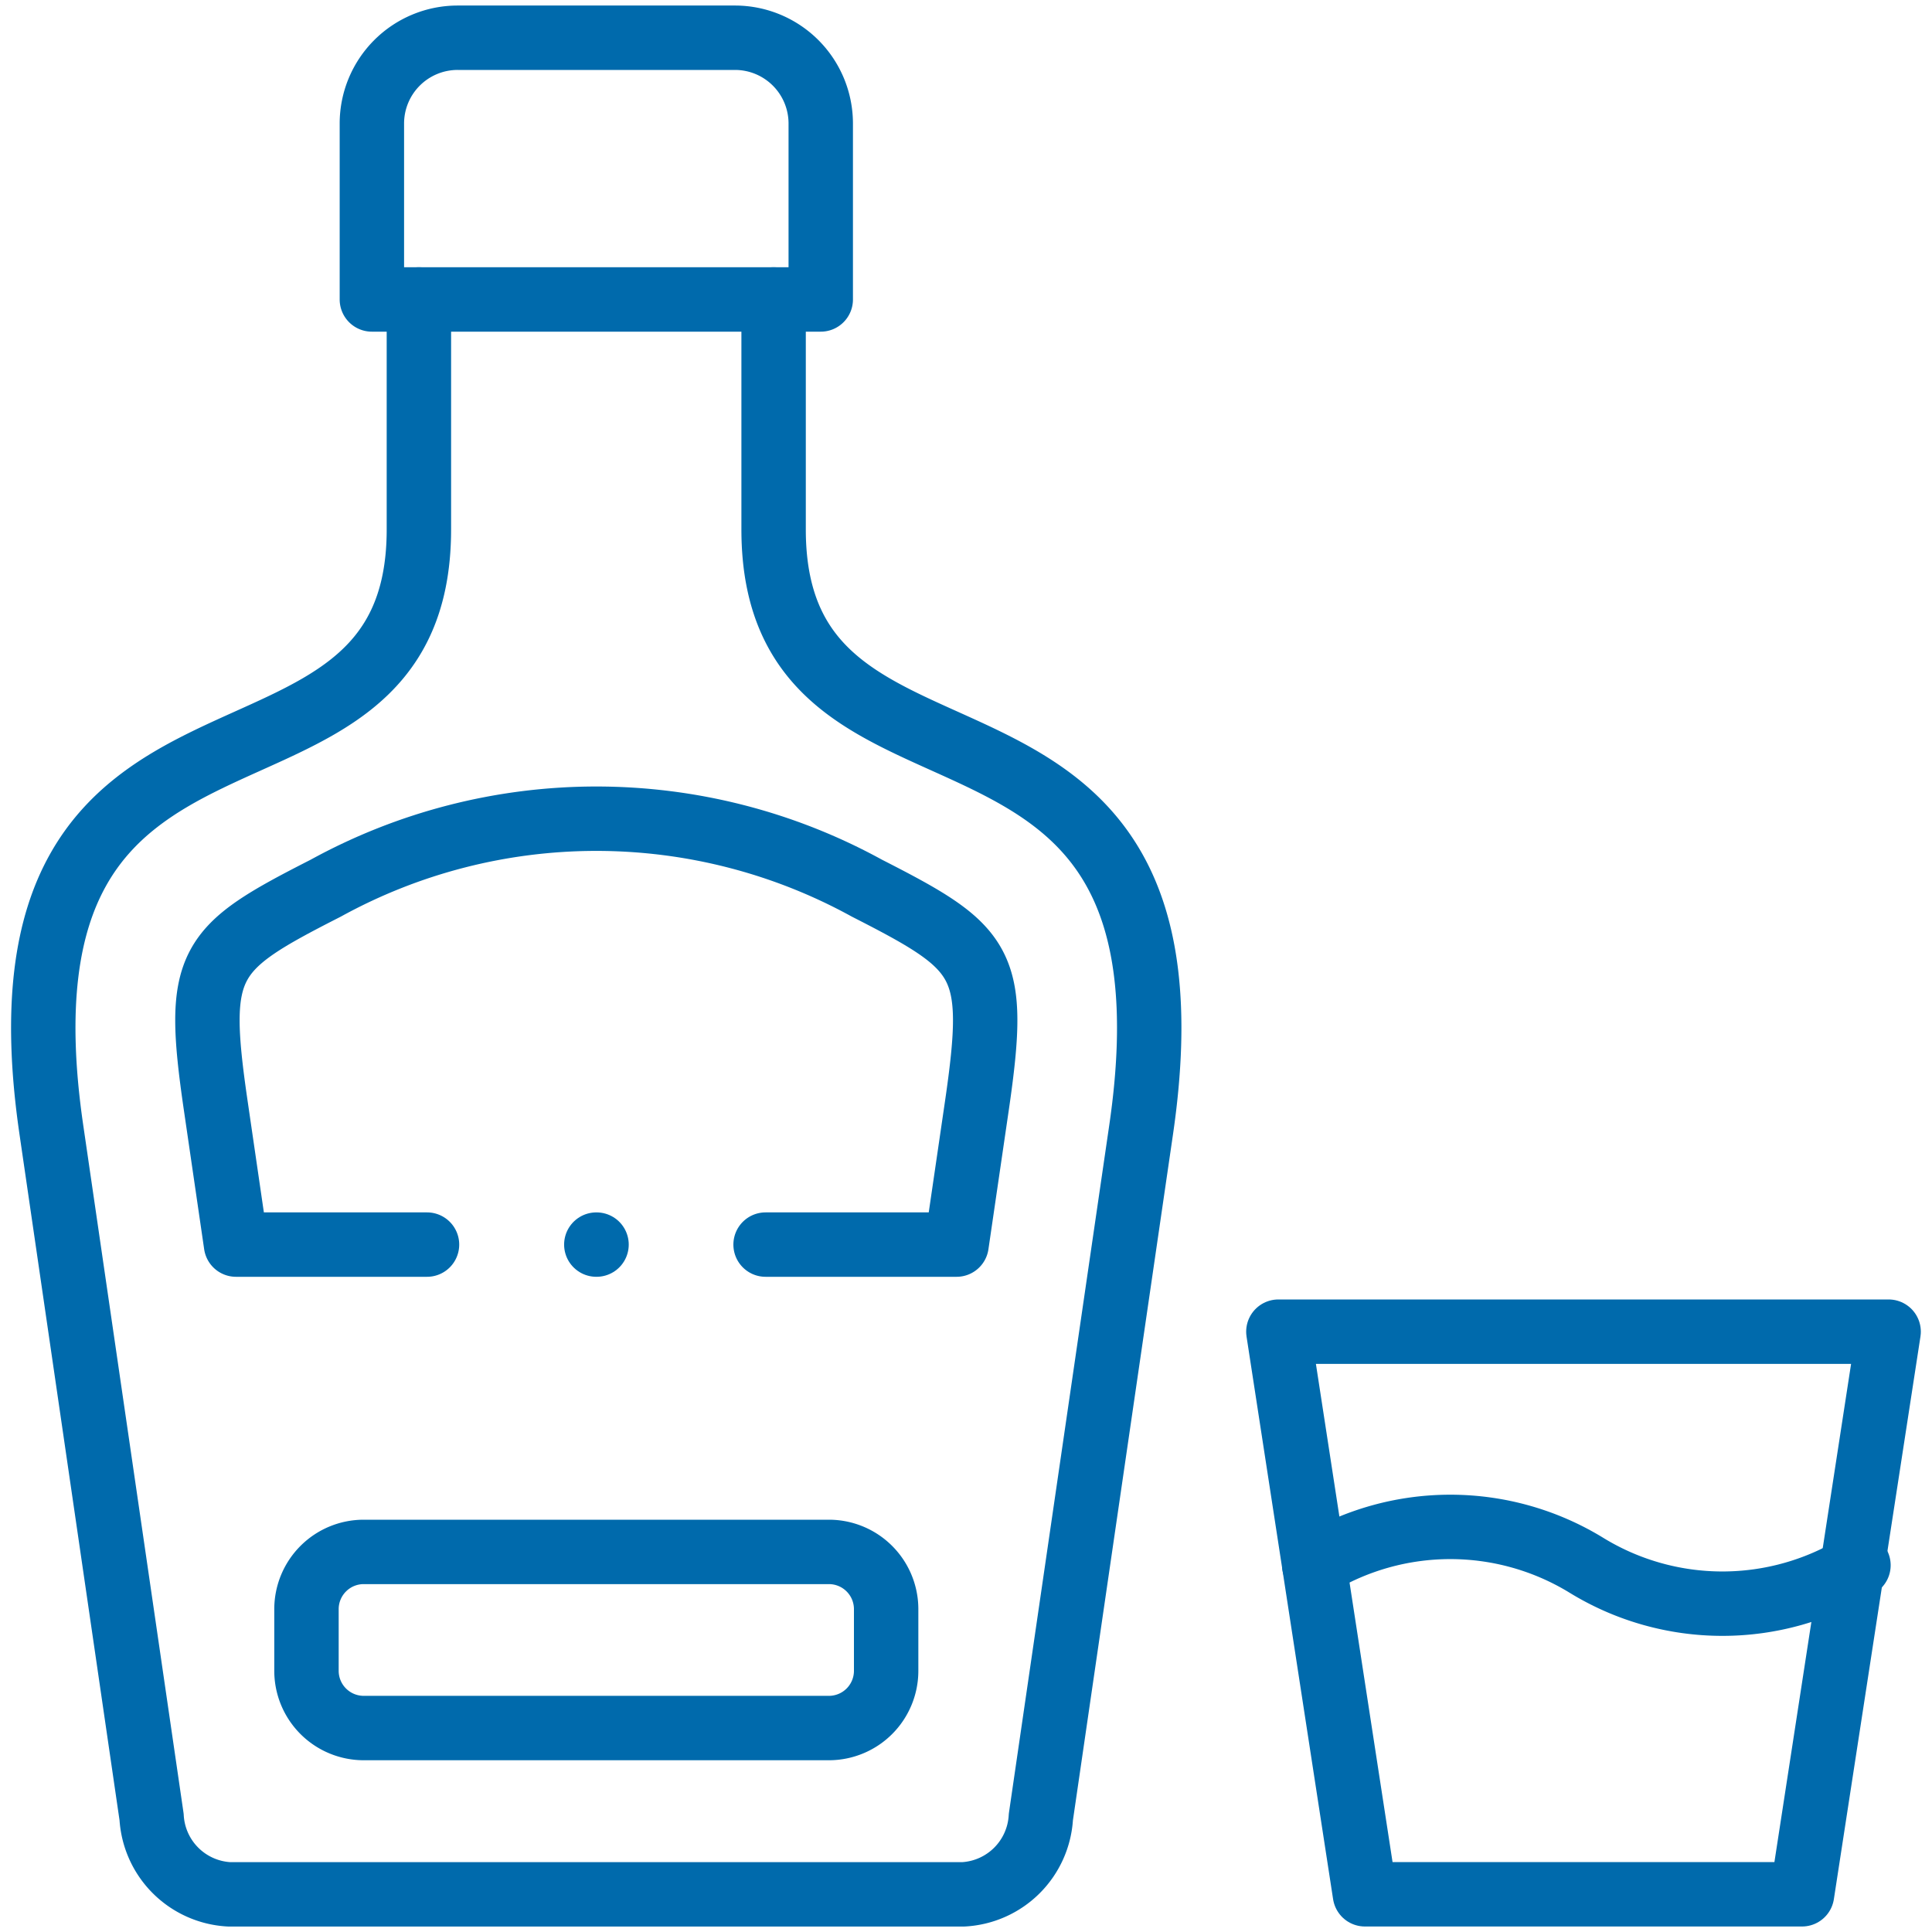 <?xml version="1.0" encoding="UTF-8"?> <svg xmlns="http://www.w3.org/2000/svg" xmlns:xlink="http://www.w3.org/1999/xlink" width="60" height="60" viewBox="0 0 60 60"><defs><clipPath id="clip-path"><rect id="Icon" width="60" height="60" transform="translate(1010 2480.43)" fill="#fff"></rect></clipPath><clipPath id="clip-path-2"><path id="path3153" d="M0-60H60V0H0Z"></path></clipPath></defs><g id="Alcohol" transform="translate(-1010 -2480.43)" clip-path="url(#clip-path)"><g id="g3147" transform="translate(1010 2540.43)"><g id="g3149"><g id="g3151" clip-path="url(#clip-path-2)"><g id="g3157" transform="translate(24.025 -50.7)"><path id="path3159" d="M0,0V7.142c0,9.647,13.668,3.2,11.414,18.642L8.3,47.13a2.548,2.548,0,0,1-2.4,2.4H-16.917a2.548,2.548,0,0,1-2.4-2.4l-3.113-21.346c-2.254-15.446,11.414-9,11.414-18.642V0" fill="none" stroke="#006aac" stroke-linecap="round" stroke-linejoin="round" stroke-miterlimit="10" stroke-width="2"></path></g><g id="g3161" transform="translate(11.29 -6.334)"><path id="path3163" d="M0,0H14.458A1.778,1.778,0,0,0,16.23-1.77V-3.7a1.778,1.778,0,0,0-1.772-1.77H0A1.778,1.778,0,0,0-1.772-3.7V-1.77A1.778,1.778,0,0,0,0,0Z" fill="none" stroke="#006aac" stroke-linecap="round" stroke-linejoin="round" stroke-miterlimit="10" stroke-width="2"></path></g><g id="g3165" transform="translate(11.549 -50.7)"><path id="path3167" d="M0,0H13.94V-5.471a2.664,2.664,0,0,0-2.655-2.657H2.655A2.664,2.664,0,0,0,0-5.471Z" fill="none" stroke="#006aac" stroke-linecap="round" stroke-linejoin="round" stroke-miterlimit="10" stroke-width="2"></path></g><g id="g3169" transform="translate(39.701 -18.644)"><path id="path3171" d="M0,0H18.952L16.263,17.473H2.688Z" fill="none" stroke="#006aac" stroke-linecap="round" stroke-linejoin="round" stroke-miterlimit="10" stroke-width="2"></path></g><g id="g3173" transform="translate(40.816 -11.39)"><path id="path3175" d="M0,0A8.091,8.091,0,0,1,8.45,0,8.076,8.076,0,0,0,16.9,0" fill="none" stroke="#006aac" stroke-linecap="round" stroke-linejoin="round" stroke-miterlimit="10" stroke-width="2"></path></g><g id="g3177" transform="translate(23.776 -21.348)"><path id="path3179" d="M0,0H5.931l.631-4.312c.651-4.471.259-4.883-3.415-6.757a17.446,17.446,0,0,0-16.807,0c-3.674,1.873-4.069,2.285-3.415,6.757L-16.446,0h5.931" fill="none" stroke="#006aac" stroke-linecap="round" stroke-linejoin="round" stroke-miterlimit="10" stroke-width="2"></path></g><g id="g3181" transform="translate(18.526 -21.348)"><path id="path3183" d="M0,0H-.007" fill="none" stroke="#006aac" stroke-linecap="round" stroke-linejoin="round" stroke-miterlimit="10" stroke-width="2"></path></g></g></g></g></g></svg> 